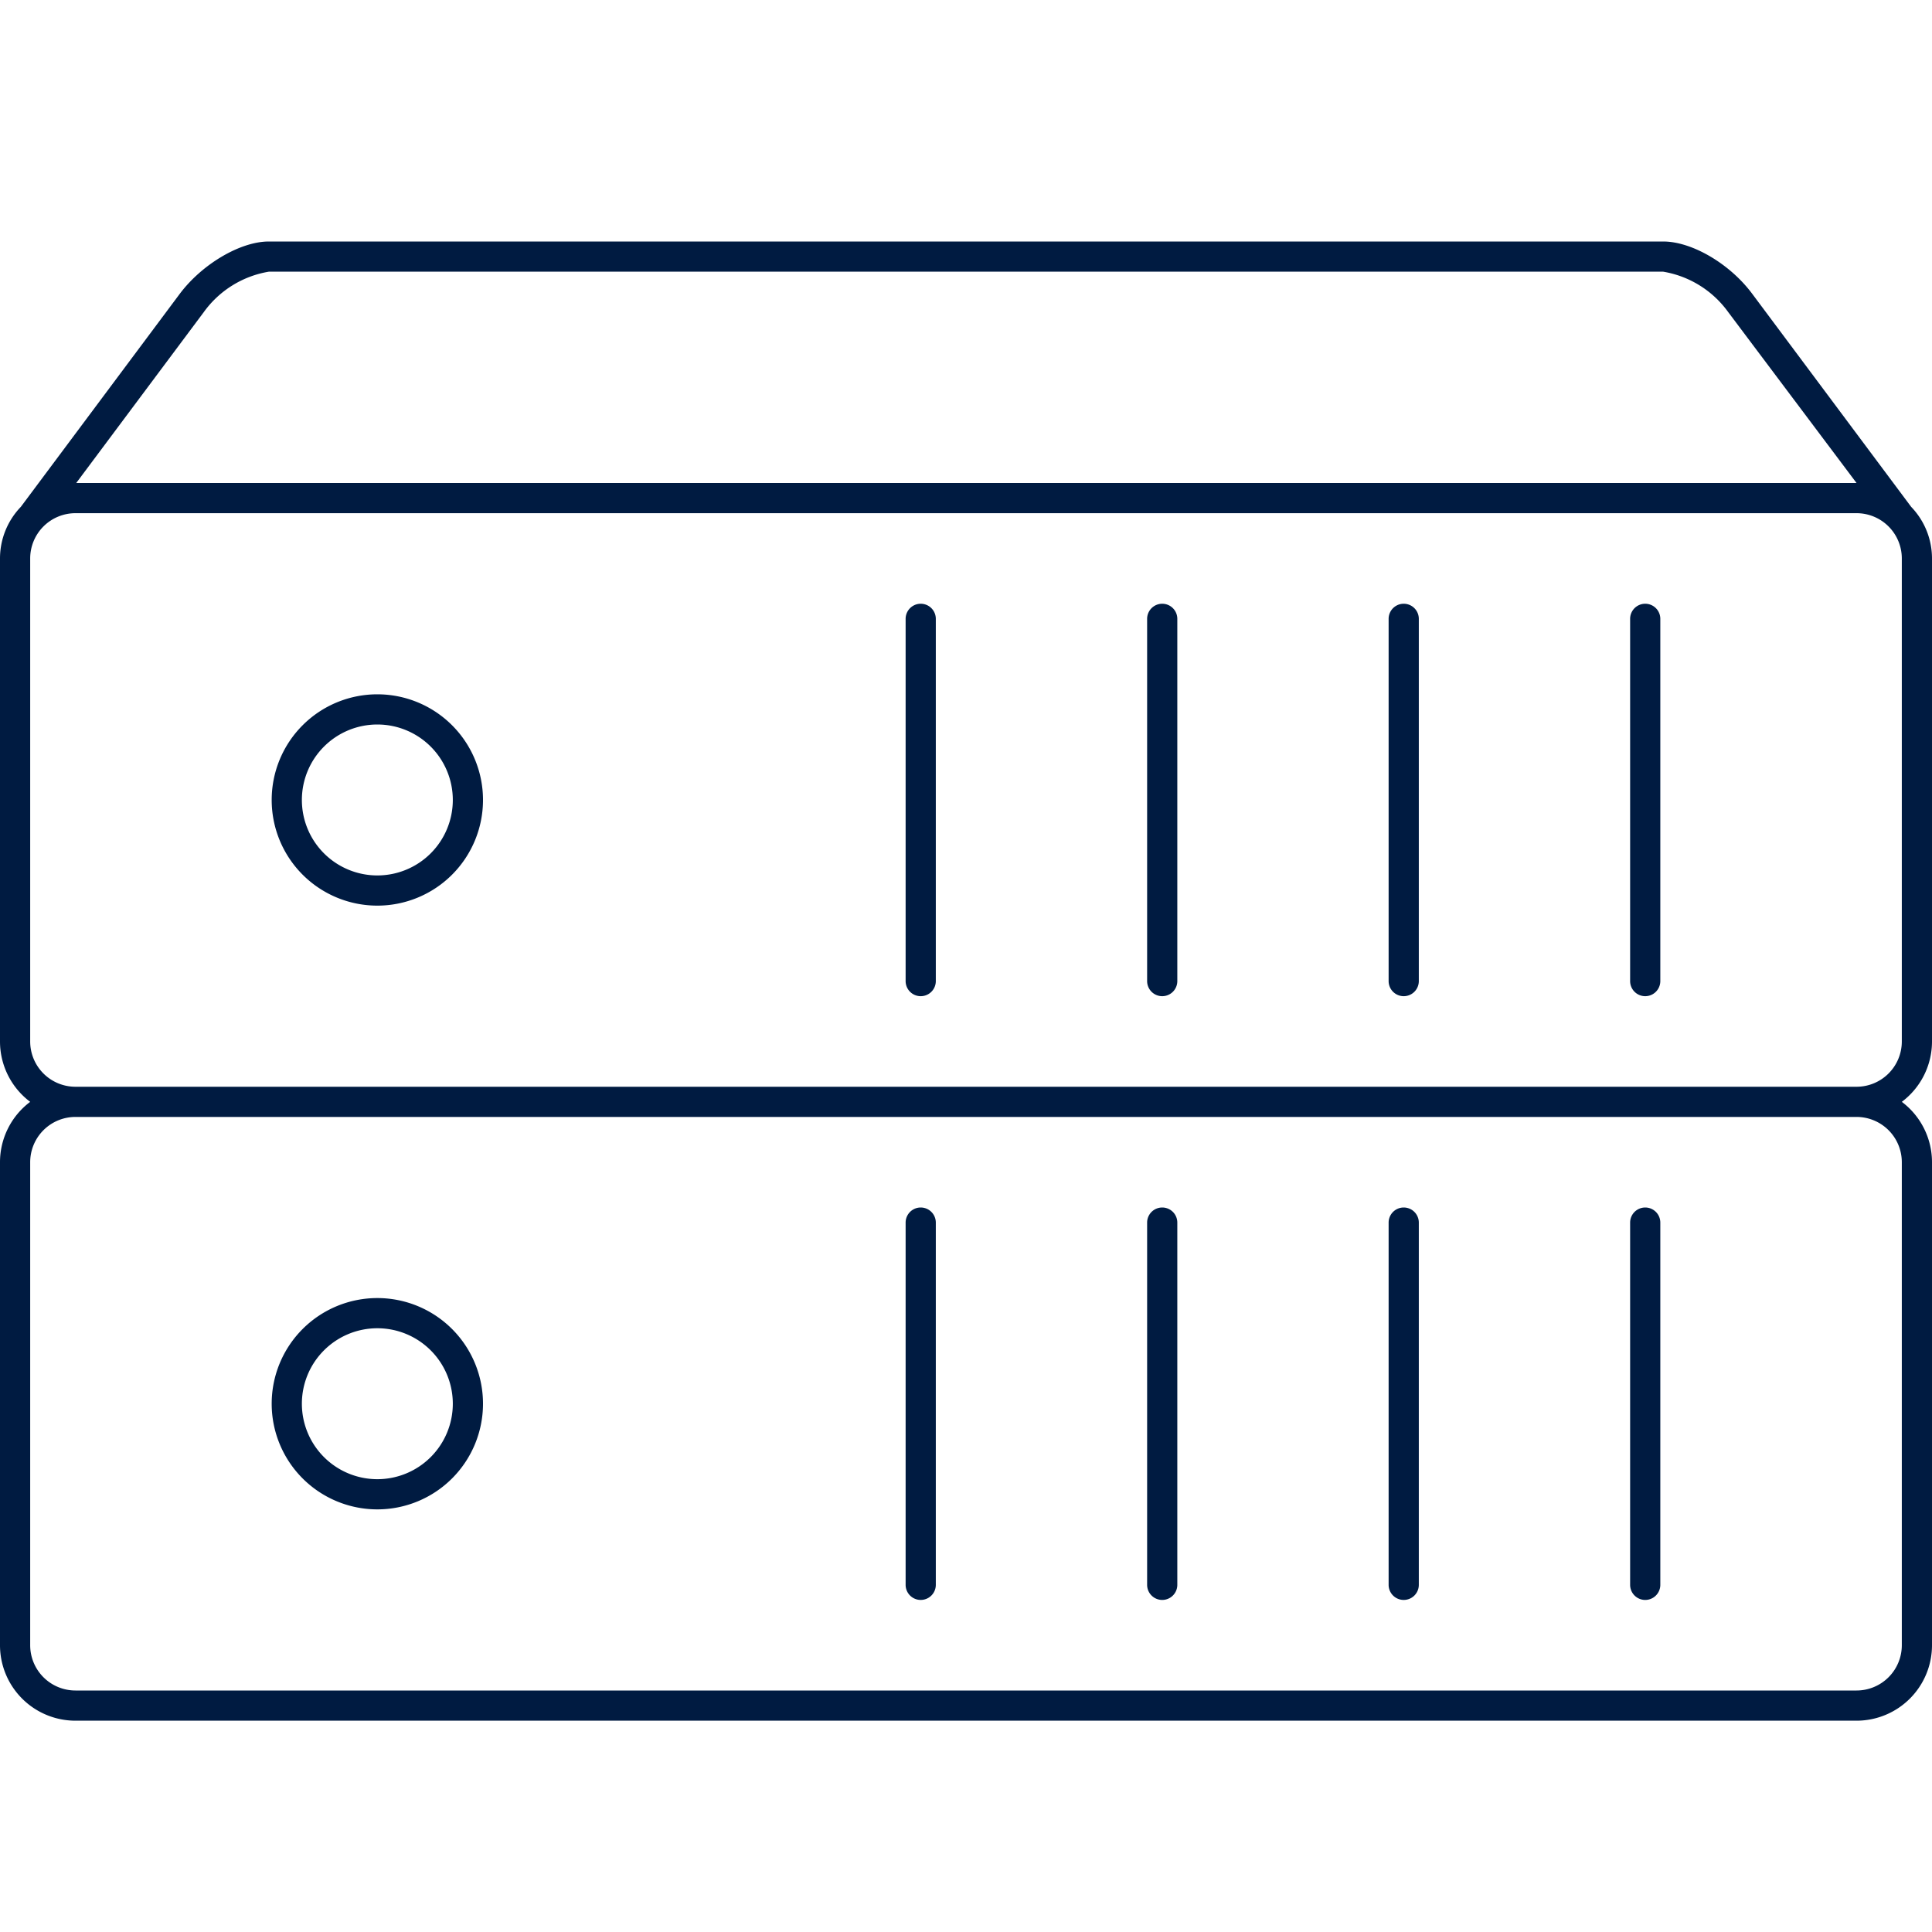 <?xml version="1.0" encoding="utf-8"?>
<svg id="ICON" xmlns="http://www.w3.org/2000/svg" viewBox="0 0 128 128"><title>dedicated-server-pro</title><path id="dedicated-server-pro" d="M128,69V37a4.93,4.93,0,0,0-1.38-3.42h0L116.1,19.48c-1.48-2-4-3.48-5.91-3.48H17.81c-1.89,0-4.43,1.5-5.91,3.48L1.38,33.58h0A4.93,4.93,0,0,0,0,37V69a5,5,0,0,0,2,4,5,5,0,0,0-2,4v32a5,5,0,0,0,5,5H123a5,5,0,0,0,5-5V77a5,5,0,0,0-2-4A5,5,0,0,0,128,69ZM13.5,20.68A6.66,6.66,0,0,1,17.81,18h92.38a6.66,6.66,0,0,1,4.31,2.68L123,32H5.05ZM126,77v32a3,3,0,0,1-3,3H5a3,3,0,0,1-3-3V77a3,3,0,0,1,3-3H123A3,3,0,0,1,126,77Zm0-8a3,3,0,0,1-3,3H5a3,3,0,0,1-3-3V37a3,3,0,0,1,3-3H123a3,3,0,0,1,3,3ZM110,41V65a1,1,0,0,1-2,0V41a1,1,0,0,1,2,0ZM94,41V65a1,1,0,0,1-2,0V41a1,1,0,0,1,2,0ZM78,41V65a1,1,0,0,1-2,0V41a1,1,0,0,1,2,0ZM62,41V65a1,1,0,0,1-2,0V41a1,1,0,0,1,2,0ZM25,46a7,7,0,1,0,7,7A7,7,0,0,0,25,46Zm0,12a5,5,0,1,1,5-5A5,5,0,0,1,25,58Zm83,47V81a1,1,0,0,1,2,0v24a1,1,0,0,1-2,0Zm-16,0V81a1,1,0,0,1,2,0v24a1,1,0,0,1-2,0Zm-16,0V81a1,1,0,0,1,2,0v24a1,1,0,0,1-2,0Zm-16,0V81a1,1,0,0,1,2,0v24a1,1,0,0,1-2,0Zm-35-5a7,7,0,1,0-7-7A7,7,0,0,0,25,100Zm0-12a5,5,0,1,1-5,5A5,5,0,0,1,25,88Z" style="fill:#001b41"/></svg>